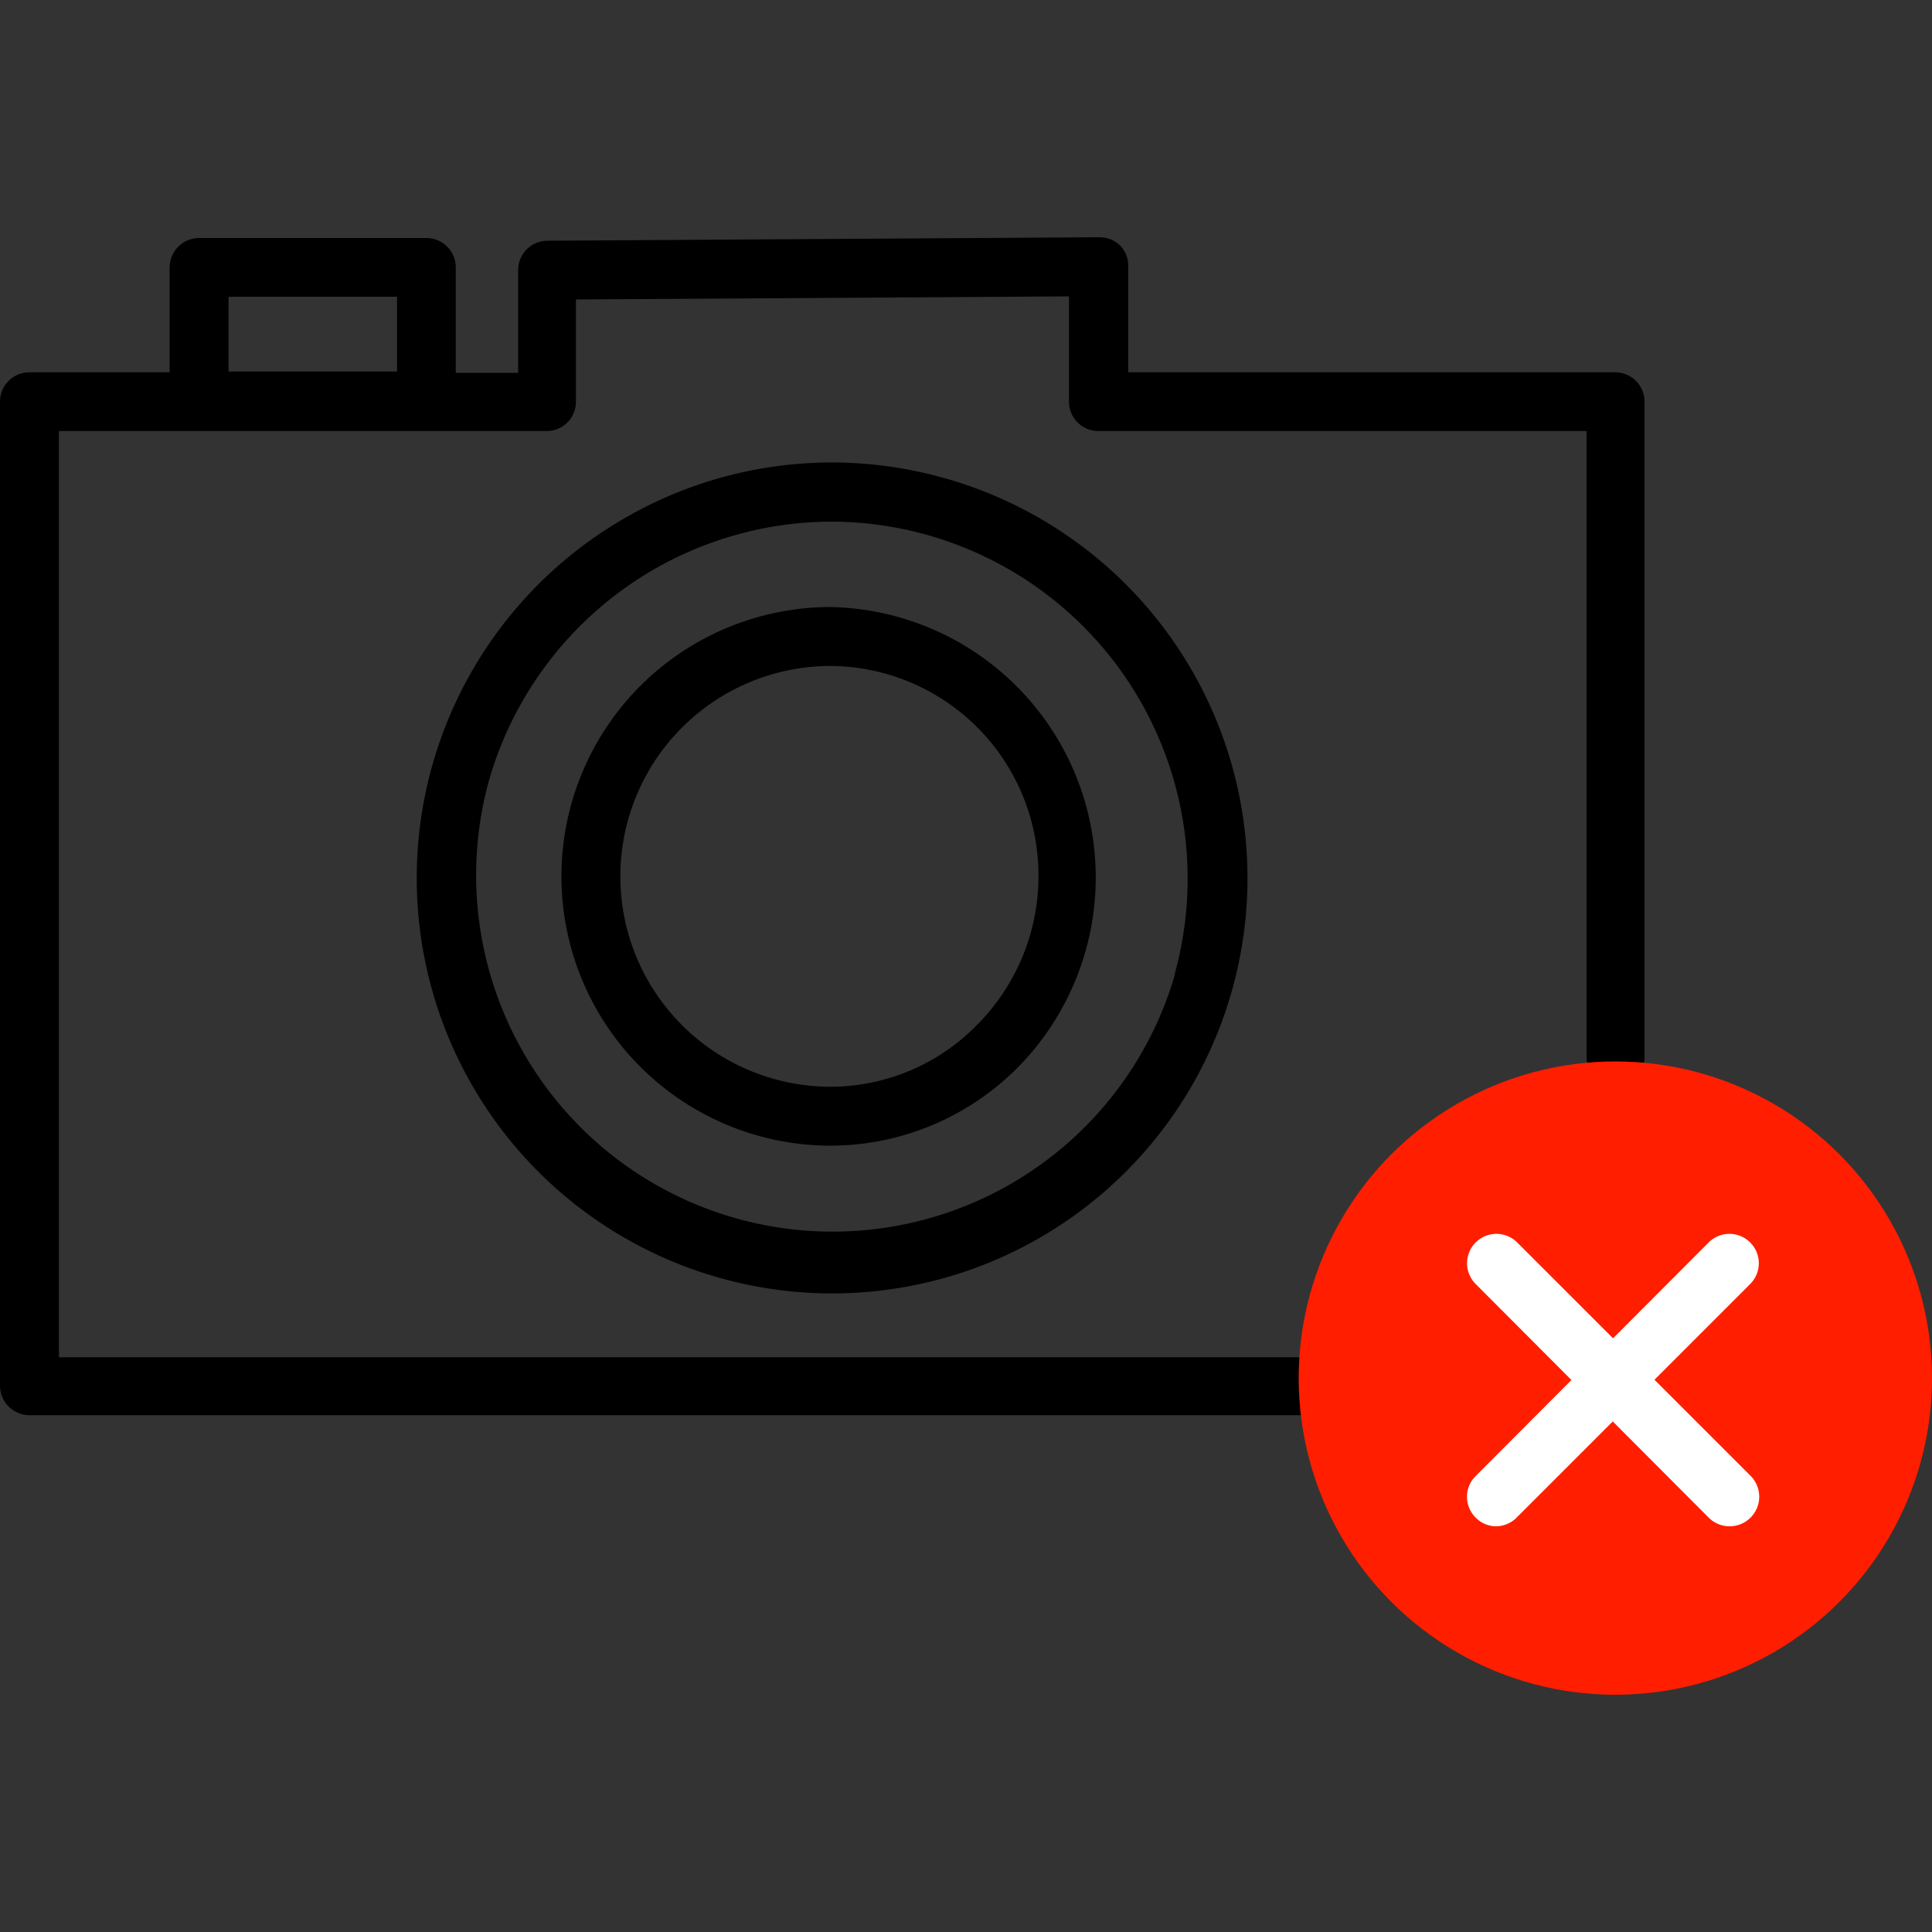<svg xmlns="http://www.w3.org/2000/svg" viewBox="0 0 100 100"><rect x="0" y="0" width="100" height="100" fill="#333333" stroke="none"/><path d="M83.64 19.27H58.4v-5.46a1.53 1.53 0 0 0-.4-1.08 1.51 1.51 0 0 0-1.08-.45l-28.56.18A1.52 1.52 0 0 0 26.82 14v5.3h-3.23v-5.46a1.52 1.52 0 0 0-1.52-1.52H10.31a1.53 1.53 0 0 0-1.53 1.52v5.43H1.52A1.52 1.52 0 0 0 0 20.79v50.93a1.53 1.53 0 0 0 1.52 1.53h65.82a1.53 1.53 0 1 0 0-3H3.05V22.31h25.24a1.51 1.51 0 0 0 1.52-1.51v-5.3l25.52-.16v5.44a1.52 1.52 0 0 0 1.52 1.53h25.27v32.53a1.52 1.52 0 0 0 3 0V20.79a1.52 1.52 0 0 0-1.48-1.52zm-71.81-3.91h8.72v3.87h-8.72z"/><path d="M32.49 26.73a21.5 21.5 0 1 0 16.33-2 21.39 21.39 0 0 0-16.33 2zm28.33 23.69a18.45 18.45 0 0 1-35.54-9.92A18.49 18.49 0 0 1 43 27a18.48 18.48 0 0 1 17.8 23.42z"/><path d="M43 31.42a13.94 13.94 0 0 0 0 27.88 13.69 13.69 0 0 0 9.75-4.12A14 14 0 0 0 43 31.42zm10.75 13.91A10.9 10.9 0 0 1 50.62 53 10.63 10.63 0 0 1 43 56.25a10.89 10.89 0 0 1 0-21.78 10.83 10.83 0 0 1 10.75 10.86z"/><circle fill="#ff1e00" cx="83.61" cy="71.33" r="16.39"/><path fill="#fff" d="M89.52 79a1.52 1.52 0 0 1-1.08-.45L76.38 66.46a1.52 1.52 0 1 1 2.15-2.15l12.06 12.06A1.53 1.53 0 0 1 89.52 79z"/><path fill="#fff" d="M77.45 79a1.48 1.48 0 0 1-1.07-.45 1.51 1.51 0 0 1 0-2.15l12.06-12.09a1.52 1.52 0 1 1 2.15 2.15L78.53 78.52a1.52 1.52 0 0 1-1.08.48z"/></svg>